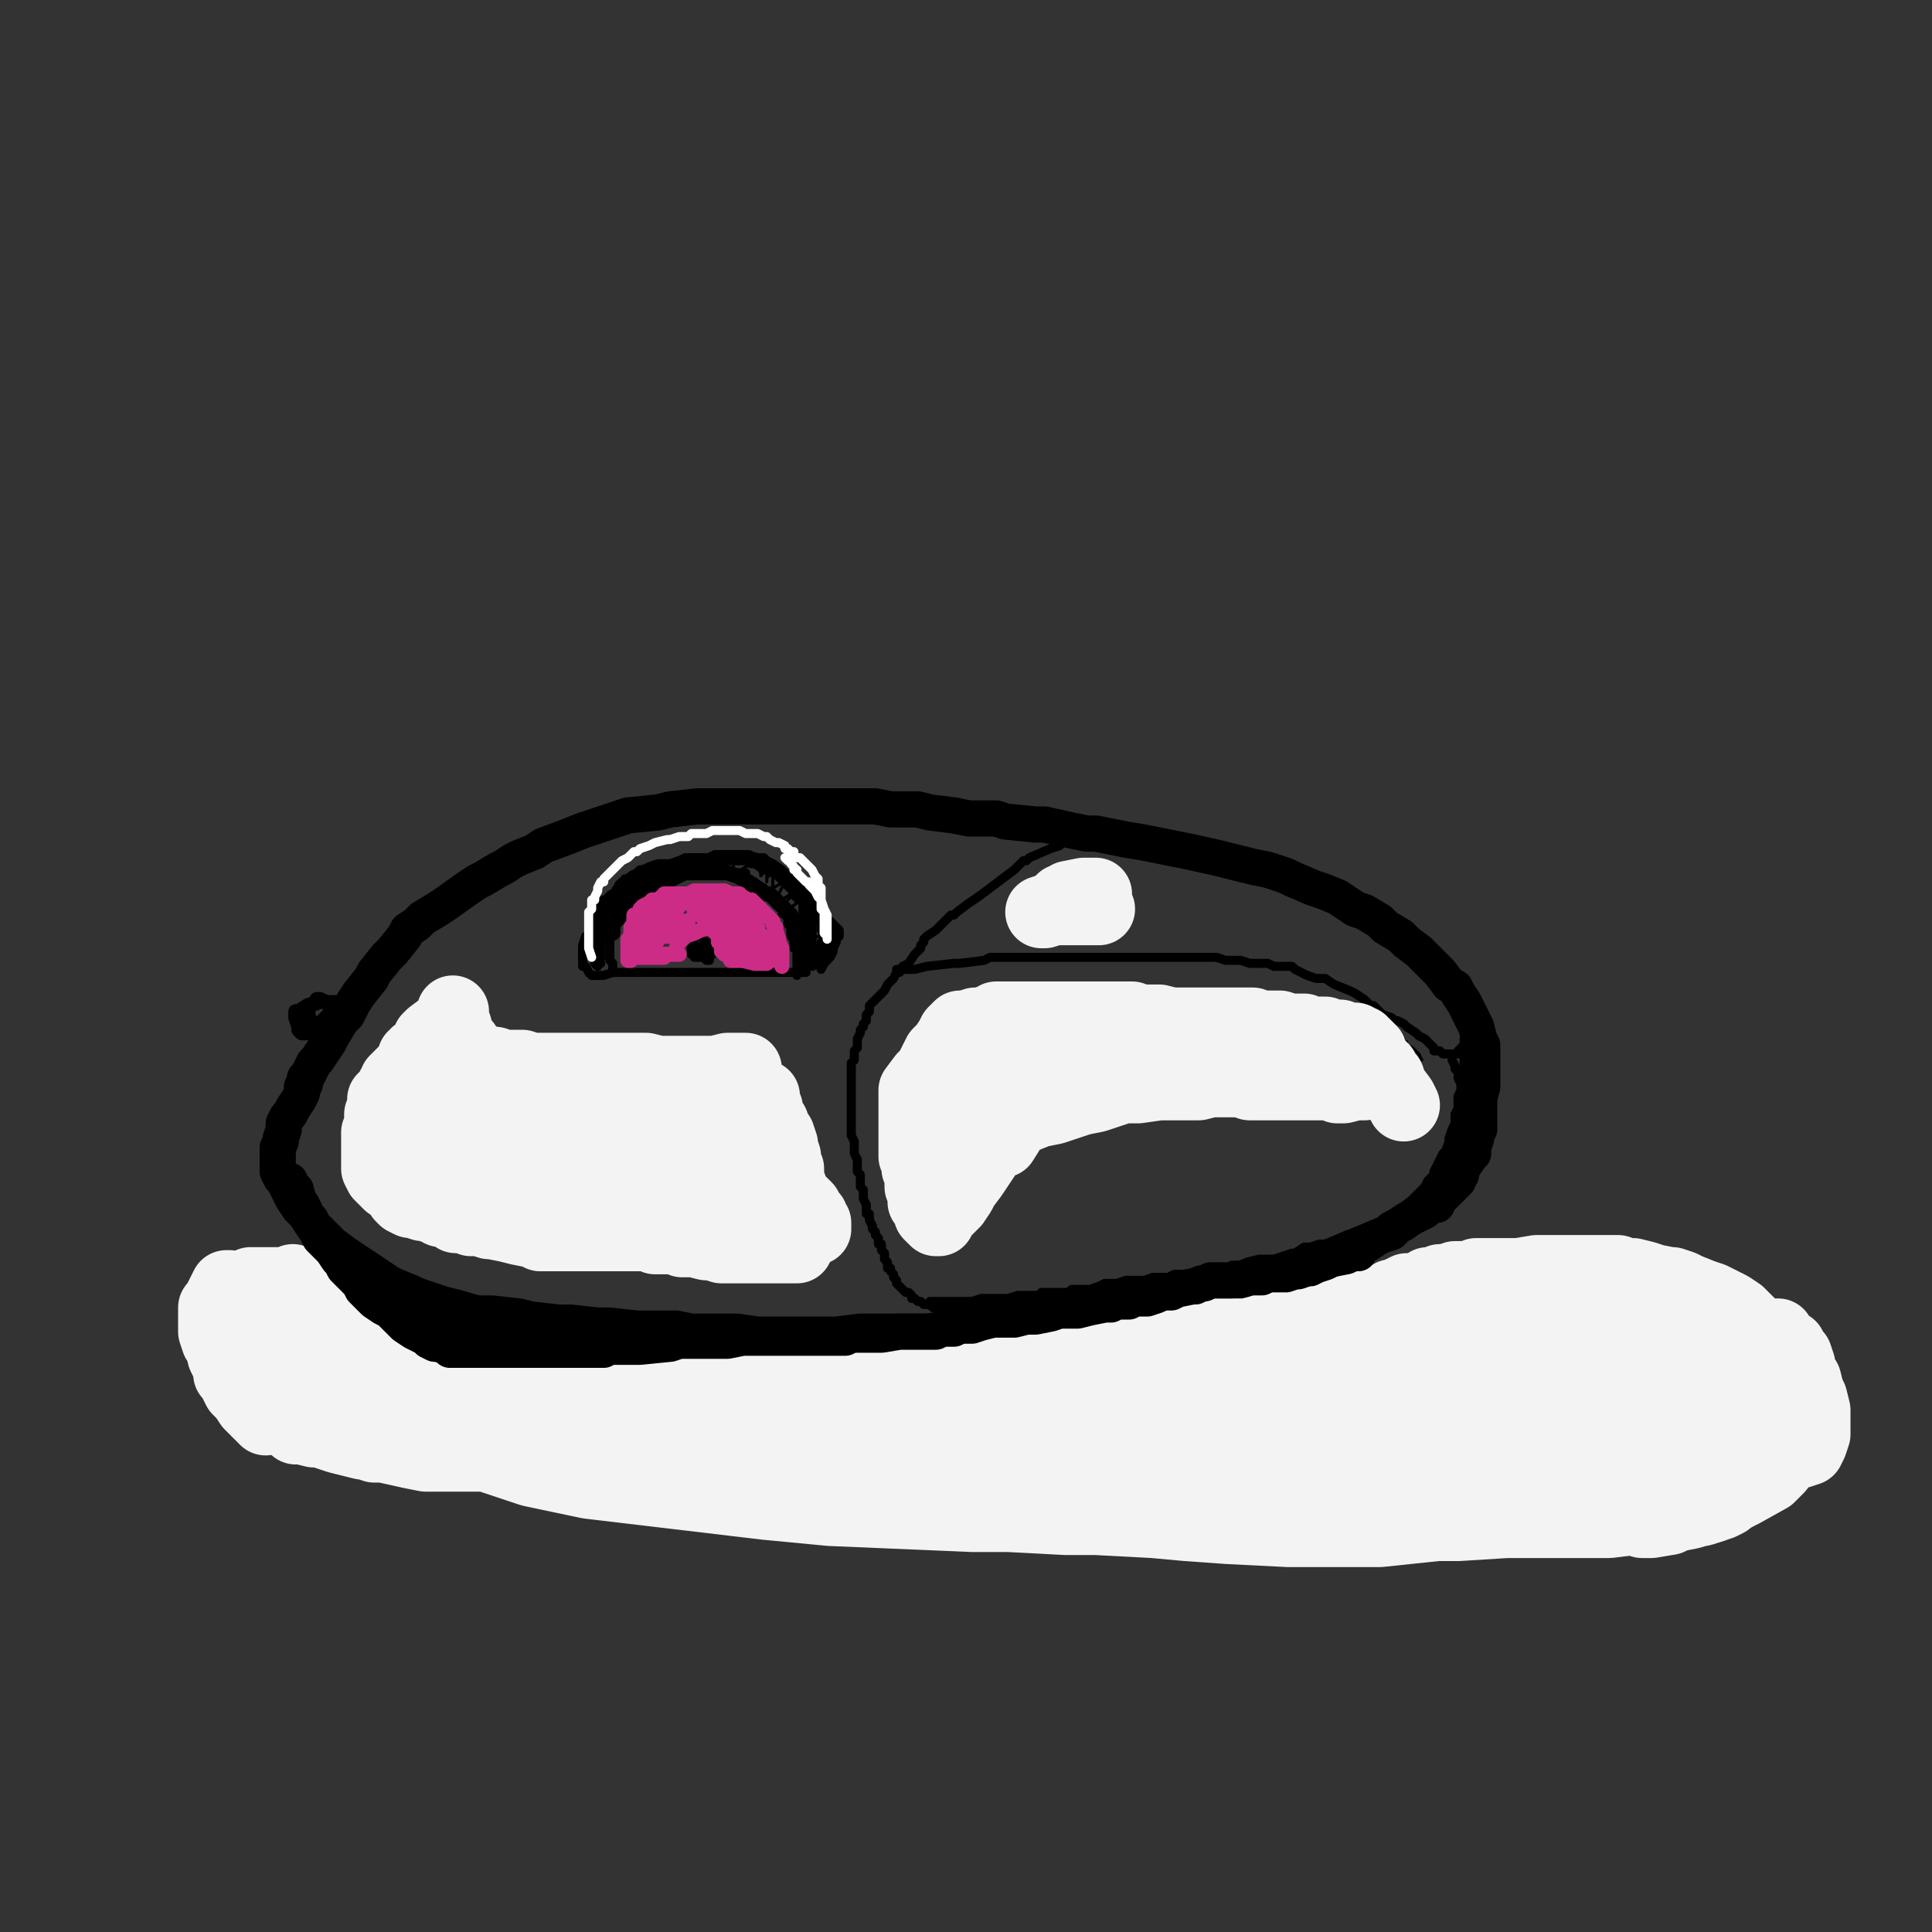 <?xml version="1.0" standalone="yes"?><svg width="640px" height="640px" xmlns="http://www.w3.org/2000/svg" version="1.1"><rect width="100%" height="100%" fill="#333333" stroke="none"/><polyline points="424,423.125 458,409.125 461,408.125 462,407.125 463,406.125 465,405.125 469,402.125 472,400.125 476,396.125 478,395.125 481,391.125 481,391.125 482,390.125 482,389.125 484,383.125 487,371.125 489,367.125 491,360.125 491,358.125 491,356.125 491,354.125 491,351.125 491,349.125 491,346.125 490,344.125 489,340.125 488,338.125 486,334.125 485,332.125 483,329.125 482,327.125 480,326.125 477,322.125 476,321.125 472,317.125 470,315.125 466,312.125 464,310.125 459,307.125 457,305.125 452,302.125 449,301.125 446,299.125 443,297.125 438,295.125 435,294.125 428,291.125 426,290.125 420,288.125 415,287.125 407,285.125 403,284.125 394,282.125 389,281.125 379,279.125 373,278.125 363,276.125 360,276.125 355,275.125 346,273.125 343,273.125 333,272.125 330,271.125 321,271.125 316,270.125 308,269.125 304,268.125 295,268.125 290,267.125 282,267.125 279,267.125 272,267.125 269,267.125 262,267.125 257,267.125 249,267.125 244,267.125 236,267.125 231,267.125 222,268.125 218,269.125 208,270.125 202,272.125 193,275.125 188,277.125 180,280.125 177,282.125 172,284.125 170,285.125 167,287.125 165,288.125 160,291.125 158,292.125 155,294.125 148,299.125 145,301.125 140,304.125 138,306.125 135,308.125 134,310.125 130,315.125 128,317.125 124,322.125 123,324.125 119,329.125 117,332.125 115,336.125 113,338.125 110,343.125 109,345.125 105,351.125 104,352.125 102,356.125 101,357.125 101,359.125 100,360.125 100,362.125 99,364.125 97,367.125 96,369.125 95,370.125 94,372.125 94,374.125 93,377.125 93,378.125 92,380.125 92,382.125 92,384.125 92,385.125 92,387.125 92,388.125 93,390.125 94,391.125 96,395.125 97,397.125 99,400.125 101,402.125 103,405.125 105,407.125 110,412.125 114,415.125 117,417.125 123,421.125 129,425.125 131,426.125 136,428.125 138,429.125 141,430.125 147,432.125 151,433.125 158,435.125 163,435.125 172,436.125 176,437.125 185,438.125 189,438.125 198,439.125 202,439.125 211,440.125 216,440.125 224,440.125 229,441.125 240,441.125 244,441.125 251,442.125 254,442.125 261,442.125 263,442.125 272,442.125 277,442.125 285,441.125 289,441.125 297,441.125 302,441.125 307,441.125 315,440.125 319,440.125 325,440.125 327,440.125 334,440.125 337,440.125 348,439.125 353,439.125 362,438.125 366,438.125 370,438.125 372,438.125 375,438.125 377,438.125 381,437.125 383,437.125 387,436.125 388,436.125 389,436.125 390,436.125 392,436.125 393,435.125 397,435.125 398,434.125 401,434.125 403,433.125 405,433.125 406,433.125 407,432.125 408,432.125 409,432.125 410,432.125 412,432.125 415,432.125 416,431.125 417,431.125 417,431.125 417,431.125 420,430.125 423,429.125 426,428.125 427,427.125 428,427.125 " fill="none" stroke="#000000" stroke-width="12px" stroke-linecap="round" stroke-linejoin="round" /><polyline points="351,280.125 348,281.125 341,284.125 340,285.125 339,285.125 336,288.125 332,291.125 324,297.125 321,299.125 317,302.125 316,303.125 315,303.125 314,304.125 311,307.125 310,308.125 307,310.125 306,311.125 306,312.125 305,313.125 305,314.125 305,314.125 304,315.125 303,316.125 301,319.125 299,320.125 298,322.125 297,322.125 296,324.125 296,324.125 294,326.125 293,328.125 291,330.125 290,331.125 288,333.125 288,334.125 288,335.125 287,336.125 287,336.125 287,338.125 286,339.125 286,340.125 285,341.125 285,342.125 285,342.125 284,344.125 284,345.125 284,346.125 284,347.125 283,348.125 283,349.125 283,350.125 283,351.125 282,352.125 282,352.125 282,353.125 282,354.125 282,356.125 282,357.125 282,358.125 282,359.125 282,361.125 282,362.125 282,363.125 282,364.125 282,364.125 282,366.125 282,367.125 282,369.125 282,370.125 282,371.125 282,371.125 282,373.125 282,374.125 282,376.125 282,376.125 283,378.125 283,379.125 283,381.125 283,382.125 284,384.125 284,386.125 284,388.125 285,389.125 285,390.125 285,391.125 285,393.125 286,394.125 286,396.125 286,396.125 286,397.125 287,399.125 287,399.125 287,400.125 287,401.125 287,402.125 288,402.125 288,403.125 288,404.125 289,406.125 289,407.125 290,408.125 290,408.125 290,409.125 291,410.125 291,411.125 291,411.125 291,412.125 292,412.125 292,413.125 292,414.125 293,415.125 293,416.125 293,417.125 293,417.125 294,418.125 294,418.125 294,419.125 294,420.125 295,420.125 295,421.125 295,421.125 296,422.125 296,423.125 297,424.125 297,424.125 297,425.125 298,426.125 300,428.125 301,428.125 302,429.125 302,430.125 303,430.125 303,430.125 303,430.125 304,431.125 305,431.125 306,432.125 307,432.125 307,432.125 308,432.125 309,433.125 309,433.125 311,434.125 312,434.125 313,435.125 313,435.125 313,435.125 313,435.125 314,435.125 314,435.125 315,435.125 316,436.125 318,436.125 319,436.125 319,436.125 320,437.125 321,437.125 321,437.125 " fill="none" stroke="#000000" stroke-width="3px" stroke-linecap="round" stroke-linejoin="round" /><polyline points="297,321.125 297,321.125 297,321.125 298,321.125 303,321.125 307,320.125 316,319.125 318,319.125 326,318.125 328,317.125 333,317.125 335,317.125 339,317.125 341,317.125 345,317.125 347,317.125 350,317.125 351,317.125 355,317.125 357,317.125 361,317.125 362,317.125 365,317.125 367,317.125 372,317.125 374,317.125 378,317.125 380,317.125 383,317.125 385,317.125 388,317.125 390,317.125 392,317.125 394,317.125 395,317.125 398,317.125 400,317.125 402,317.125 403,317.125 406,318.125 407,318.125 410,318.125 411,318.125 414,319.125 414,319.125 416,319.125 417,319.125 419,319.125 420,319.125 422,320.125 422,320.125 423,320.125 424,320.125 425,320.125 426,320.125 428,320.125 429,321.125 429,321.125 431,322.125 433,323.125 436,324.125 438,324.125 439,324.125 439,324.125 442,326.125 447,328.125 449,329.125 452,331.125 452,331.125 454,333.125 455,333.125 457,335.125 457,335.125 458,336.125 458,336.125 461,337.125 462,338.125 463,338.125 465,339.125 466,340.125 466,340.125 469,342.125 470,343.125 472,344.125 472,344.125 473,345.125 473,345.125 474,346.125 474,346.125 475,347.125 475,348.125 477,348.125 477,348.125 478,349.125 478,349.125 480,349.125 481,349.125 482,349.125 483,349.125 483,348.125 483,348.125 483,348.125 484,347.125 486,345.125 486,344.125 486,344.125 486,344.125 486,344.125 486,344.125 485,344.125 " fill="none" stroke="#000000" stroke-width="3px" stroke-linecap="round" stroke-linejoin="round" /><polyline points="481,351.125 482,353.125 482,354.125 483,355.125 483,355.125 483,356.125 483,357.125 484,359.125 484,360.125 484,362.125 484,363.125 485,365.125 485,366.125 485,370.125 485,371.125 485,373.125 485,374.125 485,374.125 485,375.125 485,375.125 485,375.125 485,377.125 485,378.125 485,379.125 484,379.125 484,379.125 484,378.125 486,373.125 " fill="none" stroke="#000000" stroke-width="3px" stroke-linecap="round" stroke-linejoin="round" /><polyline points="489,363.125 489,362.125 489,359.125 489,356.125 489,355.125 489,355.125 488,353.125 488,353.125 488,353.125 488,352.125 486,348.125 486,348.125 485,347.125 485,346.125 485,346.125 485,345.125 485,345.125 485,346.125 485,350.125 485,355.125 485,358.125 484,363.125 484,364.125 484,364.125 484,364.125 484,363.125 484,361.125 484,359.125 484,356.125 485,353.125 485,352.125 485,352.125 485,352.125 485,352.125 485,352.125 485,353.125 484,356.125 484,357.125 484,361.125 483,363.125 483,367.125 482,369.125 482,371.125 482,372.125 481,374.125 481,374.125 480,377.125 480,378.125 479,381.125 478,382.125 477,384.125 476,386.125 475,388.125 475,388.125 475,389.125 473,391.125 472,393.125 469,396.125 468,397.125 466,399.125 465,400.125 463,402.125 461,402.125 459,404.125 457,405.125 455,406.125 455,406.125 454,406.125 454,406.125 452,407.125 451,408.125 448,409.125 446,409.125 444,410.125 442,411.125 439,412.125 437,412.125 434,413.125 432,413.125 429,415.125 428,415.125 425,416.125 422,417.125 421,417.125 418,417.125 417,417.125 413,418.125 411,419.125 408,419.125 407,420.125 403,420.125 401,420.125 396,421.125 394,422.125 390,422.125 389,422.125 387,423.125 386,423.125 384,423.125 382,423.125 379,424.125 377,424.125 374,424.125 373,424.125 370,425.125 369,425.125 367,425.125 366,425.125 364,426.125 361,427.125 359,427.125 355,427.125 354,428.125 350,428.125 348,428.125 345,428.125 344,429.125 342,429.125 341,429.125 338,429.125 337,429.125 334,430.125 332,430.125 329,430.125 329,430.125 326,430.125 325,430.125 322,431.125 321,431.125 318,431.125 316,431.125 314,431.125 314,431.125 312,431.125 311,431.125 310,431.125 309,431.125 308,431.125 308,431.125 308,431.125 312,432.125 315,433.125 324,433.125 329,433.125 337,433.125 339,432.125 342,432.125 345,431.125 350,431.125 352,431.125 361,430.125 366,430.125 374,429.125 378,429.125 382,429.125 383,429.125 386,429.125 389,429.125 391,429.125 395,429.125 398,429.125 403,428.125 405,428.125 407,428.125 408,428.125 410,428.125 412,428.125 415,427.125 416,427.125 418,427.125 419,427.125 418,427.125 410,426.125 405,426.125 396,426.125 394,427.125 392,427.125 390,427.125 385,428.125 380,429.125 372,430.125 370,430.125 372,430.125 374,430.125 381,429.125 386,428.125 395,426.125 399,425.125 404,424.125 405,423.125 407,423.125 408,422.125 411,422.125 413,421.125 416,421.125 418,420.125 419,420.125 421,420.125 421,420.125 421,420.125 419,420.125 413,420.125 408,421.125 399,422.125 395,423.125 388,424.125 383,425.125 373,428.125 369,429.125 358,432.125 354,433.125 352,433.125 352,433.125 355,433.125 358,433.125 372,431.125 379,429.125 383,428.125 390,426.125 393,426.125 395,426.125 397,425.125 402,425.125 405,425.125 410,425.125 413,425.125 416,425.125 417,425.125 417,425.125 415,425.125 411,426.125 398,428.125 392,428.125 380,431.125 375,432.125 371,432.125 364,433.125 355,434.125 349,435.125 343,436.125 335,438.125 333,438.125 331,438.125 331,438.125 328,438.125 326,438.125 324,438.125 324,438.125 324,437.125 326,437.125 336,436.125 341,435.125 355,434.125 360,434.125 367,432.125 371,432.125 378,430.125 381,430.125 386,428.125 386,428.125 384,428.125 378,429.125 361,431.125 350,432.125 332,435.125 327,435.125 323,435.125 323,435.125 322,435.125 326,435.125 332,435.125 352,435.125 360,434.125 368,434.125 370,434.125 372,434.125 374,434.125 382,432.125 387,430.125 388,430.125 388,430.125 388,430.125 379,430.125 371,430.125 364,430.125 347,430.125 343,430.125 340,430.125 340,430.125 338,431.125 337,431.125 337,431.125 338,431.125 340,431.125 348,431.125 354,431.125 367,429.125 371,429.125 379,428.125 381,428.125 388,428.125 391,427.125 399,426.125 403,425.125 410,424.125 412,424.125 413,424.125 413,424.125 418,423.125 422,422.125 428,421.125 430,421.125 432,421.125 432,421.125 429,421.125 423,423.125 " fill="none" stroke="#000000" stroke-width="3px" stroke-linecap="round" stroke-linejoin="round" /><polyline points="267,322.125 263,322.125 254,322.125 250,322.125 245,322.125 242,322.125 240,322.125 233,322.125 230,322.125 222,322.125 221,322.125 218,322.125 216,322.125 213,322.125 209,322.125 205,322.125 203,322.125 200,323.125 199,323.125 197,323.125 197,323.125 196,323.125 196,323.125 196,323.125 195,322.125 195,322.125 194,320.125 193,320.125 193,319.125 193,319.125 193,318.125 193,317.125 193,317.125 193,317.125 193,316.125 193,316.125 193,316.125 193,314.125 193,313.125 193,313.125 193,313.125 193,313.125 194,310.125 195,310.125 195,309.125 195,309.125 196,309.125 197,309.125 197,309.125 197,309.125 " fill="none" stroke="#000000" stroke-width="3px" stroke-linecap="round" stroke-linejoin="round" /><polyline points="198,313.125 198,313.125 198,312.125 198,311.125 199,309.125 199,308.125 199,306.125 199,306.125 201,303.125 201,303.125 203,300.125 204,299.125 205,298.125 206,297.125 207,296.125 207,296.125 208,295.125 209,294.125 210,294.125 211,294.125 212,293.125 212,293.125 215,293.125 217,292.125 218,292.125 221,291.125 222,291.125 225,290.125 226,290.125 227,290.125 228,289.125 230,289.125 231,289.125 231,289.125 233,289.125 240,289.125 242,289.125 246,289.125 247,289.125 247,290.125 248,291.125 249,292.125 250,292.125 250,292.125 251,293.125 251,293.125 253,294.125 254,296.125 257,297.125 258,298.125 259,299.125 259,299.125 259,300.125 260,301.125 261,302.125 261,303.125 262,304.125 262,305.125 262,305.125 264,308.125 264,309.125 265,310.125 265,311.125 265,311.125 265,311.125 266,312.125 266,313.125 266,313.125 266,313.125 266,313.125 266,314.125 266,315.125 266,316.125 266,316.125 266,316.125 " fill="none" stroke="#000000" stroke-width="3px" stroke-linecap="round" stroke-linejoin="round" /><polyline points="269,318.125 269,318.125 270,317.125 271,317.125 271,316.125 271,316.125 271,316.125 271,316.125 271,316.125 271,315.125 271,315.125 271,314.125 271,314.125 271,314.125 271,314.125 " fill="none" stroke="#000000" stroke-width="3px" stroke-linecap="round" stroke-linejoin="round" /><polyline points="272,316.125 272,316.125 272,316.125 272,315.125 272,315.125 272,314.125 272,313.125 272,313.125 272,312.125 272,312.125 273,311.125 273,310.125 273,310.125 273,309.125 272,308.125 272,307.125 272,307.125 272,306.125 272,305.125 271,305.125 271,304.125 271,304.125 271,304.125 270,301.125 269,298.125 268,298.125 268,297.125 268,297.125 265,294.125 264,293.125 263,292.125 262,291.125 262,291.125 261,290.125 260,289.125 259,288.125 259,288.125 256,286.125 254,285.125 253,284.125 252,284.125 252,284.125 251,284.125 247,283.125 246,283.125 245,283.125 244,283.125 244,283.125 243,283.125 238,283.125 237,283.125 236,284.125 234,284.125 232,284.125 229,284.125 229,284.125 228,284.125 228,284.125 227,284.125 225,285.125 222,286.125 221,286.125 220,286.125 220,286.125 218,286.125 215,287.125 213,288.125 212,288.125 212,288.125 211,289.125 209,290.125 208,291.125 207,291.125 207,292.125 207,292.125 206,292.125 205,293.125 205,294.125 204,295.125 204,296.125 203,297.125 203,298.125 203,298.125 202,299.125 202,299.125 201,301.125 200,302.125 200,303.125 200,303.125 200,303.125 200,304.125 " fill="none" stroke="#000000" stroke-width="3px" stroke-linecap="round" stroke-linejoin="round" /><polyline points="269,320.125 269,320.125 269,320.125 269,320.125 269,320.125 269,320.125 271,319.125 272,318.125 274,317.125 274,316.125 275,316.125 275,315.125 275,314.125 276,312.125 277,311.125 278,310.125 278,310.125 278,309.125 278,309.125 278,309.125 277,307.125 276,306.125 276,306.125 276,306.125 276,307.125 276,308.125 275,311.125 275,312.125 274,315.125 274,315.125 274,316.125 274,317.125 274,317.125 274,317.125 273,317.125 273,318.125 273,318.125 273,319.125 272,321.125 272,321.125 272,321.125 272,321.125 273,319.125 274,318.125 275,317.125 276,315.125 276,314.125 277,312.125 277,311.125 278,310.125 278,309.125 278,309.125 278,308.125 278,308.125 277,307.125 277,307.125 277,307.125 276,306.125 276,306.125 275,305.125 275,305.125 275,305.125 275,305.125 274,305.125 " fill="none" stroke="#000000" stroke-width="3px" stroke-linecap="round" stroke-linejoin="round" /><polyline points="199,313.125 198,315.125 198,315.125 197,317.125 197,317.125 197,318.125 197,318.125 197,319.125 197,319.125 197,319.125 198,320.125 198,320.125 198,320.125 198,320.125 198,320.125 198,320.125 198,318.125 198,317.125 197,314.125 197,313.125 197,311.125 196,309.125 196,308.125 197,307.125 197,307.125 197,310.125 197,313.125 199,319.125 199,319.125 199,319.125 199,319.125 199,319.125 " fill="none" stroke="#000000" stroke-width="3px" stroke-linecap="round" stroke-linejoin="round" /><polyline points="235,313.125 235,313.125 235,312.125 234,312.125 232,310.125 232,310.125 231,310.125 231,310.125 230,311.125 230,312.125 230,314.125 229,315.125 230,316.125 230,316.125 230,316.125 230,317.125 231,317.125 232,317.125 233,317.125 234,317.125 235,316.125 236,316.125 236,316.125 236,316.125 236,315.125 236,314.125 236,314.125 236,313.125 235,313.125 234,313.125 234,313.125 233,313.125 233,313.125 232,314.125 232,314.125 232,315.125 232,316.125 233,317.125 233,317.125 234,318.125 234,318.125 235,318.125 235,318.125 235,317.125 235,316.125 235,316.125 234,314.125 233,314.125 231,314.125 230,314.125 229,314.125 229,314.125 229,315.125 229,316.125 229,316.125 229,316.125 229,316.125 " fill="none" stroke="#000000" stroke-width="3px" stroke-linecap="round" stroke-linejoin="round" /><polyline points="203,321.125 203,320.125 203,320.125 203,319.125 202,318.125 202,317.125 202,316.125 202,316.125 202,315.125 202,314.125 202,313.125 202,313.125 202,311.125 202,310.125 203,309.125 203,306.125 204,305.125 205,303.125 206,302.125 206,301.125 207,301.125 207,300.125 209,299.125 210,299.125 211,298.125 212,297.125 213,297.125 215,296.125 215,296.125 218,294.125 219,294.125 222,292.125 223,292.125 225,291.125 225,291.125 227,290.125 227,290.125 230,290.125 230,290.125 232,290.125 232,290.125 232,290.125 233,290.125 233,290.125 234,290.125 236,290.125 237,290.125 240,290.125 240,290.125 241,290.125 241,290.125 242,290.125 242,290.125 243,290.125 244,290.125 245,291.125 246,291.125 247,291.125 247,291.125 248,292.125 249,292.125 249,293.125 251,294.125 253,295.125 254,296.125 255,297.125 256,298.125 257,299.125 258,300.125 258,300.125 259,301.125 259,301.125 260,303.125 260,303.125 261,304.125 261,305.125 261,306.125 262,307.125 262,307.125 262,308.125 262,308.125 262,310.125 263,310.125 263,312.125 263,313.125 263,314.125 264,314.125 264,315.125 264,315.125 264,316.125 264,317.125 264,318.125 264,318.125 264,319.125 264,319.125 264,319.125 264,319.125 264,320.125 264,321.125 264,321.125 264,323.125 264,323.125 264,323.125 264,323.125 264,323.125 264,321.125 265,321.125 265,319.125 265,318.125 266,317.125 266,317.125 266,317.125 266,317.125 266,316.125 " fill="none" stroke="#000000" stroke-width="3px" stroke-linecap="round" stroke-linejoin="round" /><polyline points="206,294.125 203,297.125 202,299.125 202,300.125 202,301.125 201,303.125 201,303.125 201,303.125 202,303.125 202,302.125 " fill="none" stroke="#000000" stroke-width="1px" stroke-linecap="round" stroke-linejoin="round" /><polyline points="210,292.125 210,294.125 208,297.125 208,298.125 208,300.125 208,300.125 208,299.125 211,298.125 212,296.125 215,294.125 216,294.125 217,293.125 217,293.125 217,293.125 217,293.125 217,294.125 217,295.125 217,296.125 216,296.125 216,297.125 216,297.125 216,297.125 217,295.125 218,294.125 219,293.125 220,292.125 221,290.125 224,287.125 225,286.125 227,285.125 227,285.125 227,286.125 227,287.125 226,288.125 224,290.125 223,291.125 222,292.125 222,292.125 222,292.125 224,292.125 226,291.125 230,289.125 235,287.125 235,286.125 236,286.125 236,288.125 235,288.125 235,289.125 235,290.125 235,290.125 237,288.125 237,287.125 240,286.125 241,285.125 242,284.125 243,284.125 243,285.125 243,287.125 242,288.125 242,290.125 242,290.125 242,290.125 244,289.125 247,287.125 249,286.125 252,284.125 253,284.125 253,284.125 253,284.125 253,285.125 253,286.125 252,288.125 252,289.125 252,290.125 253,289.125 253,288.125 254,288.125 254,289.125 254,290.125 254,291.125 254,292.125 254,292.125 254,291.125 255,289.125 256,288.125 256,288.125 256,289.125 256,290.125 256,291.125 256,293.125 256,294.125 256,295.125 256,294.125 258,293.125 260,291.125 260,290.125 260,290.125 260,291.125 260,292.125 259,294.125 258,296.125 257,298.125 257,299.125 257,300.125 258,299.125 259,298.125 262,296.125 262,296.125 263,295.125 263,296.125 262,297.125 260,299.125 259,301.125 258,303.125 258,304.125 258,304.125 258,303.125 260,302.125 264,299.125 266,297.125 268,296.125 268,296.125 268,296.125 268,297.125 268,298.125 267,299.125 266,302.125 266,303.125 266,304.125 267,302.125 268,302.125 269,301.125 269,302.125 269,304.125 268,304.125 267,306.125 267,306.125 266,307.125 266,307.125 266,307.125 266,307.125 267,306.125 270,305.125 270,304.125 271,304.125 270,305.125 269,307.125 267,310.125 266,312.125 265,313.125 265,314.125 265,314.125 266,313.125 267,312.125 271,310.125 273,309.125 276,308.125 276,308.125 275,309.125 274,310.125 273,312.125 272,313.125 270,315.125 270,315.125 269,316.125 269,316.125 " fill="none" stroke="#000000" stroke-width="1px" stroke-linecap="round" stroke-linejoin="round" /><polyline points="471,351.125 471,351.125 470,349.125 469,348.125 468,347.125 466,346.125 466,345.125 465,345.125 465,344.125 464,344.125 464,344.125 463,343.125 462,342.125 461,342.125 460,341.125 460,341.125 459,340.125 458,340.125 457,339.125 455,338.125 455,337.125 454,337.125 454,337.125 452,336.125 452,336.125 450,335.125 450,335.125 449,334.125 449,334.125 447,334.125 446,334.125 444,333.125 443,333.125 443,333.125 442,332.125 442,332.125 441,332.125 440,332.125 439,332.125 438,332.125 437,332.125 436,332.125 435,331.125 434,331.125 432,331.125 432,331.125 430,331.125 428,331.125 425,330.125 424,330.125 422,330.125 422,330.125 422,330.125 420,330.125 417,330.125 415,330.125 413,330.125 412,330.125 410,330.125 409,330.125 408,330.125 406,330.125 405,330.125 402,330.125 401,330.125 398,330.125 398,330.125 396,330.125 394,330.125 391,330.125 389,330.125 386,330.125 385,330.125 384,330.125 383,329.125 379,329.125 377,329.125 373,330.125 372,330.125 370,330.125 370,330.125 367,330.125 366,330.125 362,330.125 361,330.125 359,330.125 359,330.125 357,330.125 355,330.125 354,330.125 352,330.125 351,330.125 349,330.125 348,330.125 346,330.125 345,330.125 344,330.125 343,330.125 341,330.125 341,330.125 339,330.125 338,330.125 336,331.125 335,331.125 332,331.125 330,332.125 329,332.125 328,332.125 323,333.125 321,333.125 320,334.125 320,334.125 319,334.125 319,335.125 318,335.125 316,337.125 315,338.125 314,339.125 314,339.125 313,340.125 313,341.125 311,343.125 310,344.125 310,344.125 309,345.125 309,345.125 309,345.125 307,347.125 307,348.125 305,350.125 304,350.125 304,351.125 304,351.125 304,353.125 304,354.125 303,356.125 303,357.125 303,359.125 303,360.125 303,361.125 303,363.125 303,364.125 303,366.125 303,366.125 303,368.125 304,368.125 305,369.125 306,370.125 308,370.125 308,370.125 309,370.125 309,370.125 310,369.125 312,368.125 313,367.125 314,366.125 314,366.125 " fill="none" stroke="#000000" stroke-width="1px" stroke-linecap="round" stroke-linejoin="round" /><polyline points="352,291.125 350,292.125 347,295.125 346,296.125 346,297.125 345,297.125 345,297.125 344,298.125 " fill="none" stroke="#000000" stroke-width="1px" stroke-linecap="round" stroke-linejoin="round" /><polyline points="117,335.125 111,332.125 108,332.125 106,331.125 105,331.125 105,332.125 102,333.125 99,335.125 98,335.125 98,336.125 98,336.125 98,337.125 99,340.125 99,341.125 100,342.125 100,342.125 101,342.125 103,341.125 104,341.125 105,340.125 106,339.125 108,337.125 109,336.125 111,335.125 113,335.125 114,335.125 115,336.125 115,337.125 115,337.125 115,337.125 115,337.125 111,339.125 107,340.125 106,340.125 105,340.125 105,340.125 " fill="none" stroke="#000000" stroke-width="5px" stroke-linecap="round" stroke-linejoin="round" /><polyline points="102,336.125 102,336.125 102,336.125 103,339.125 104,342.125 104,343.125 104,342.125 104,342.125 104,342.125 104,341.125 104,341.125 103,340.125 103,340.125 102,337.125 102,336.125 102,335.125 102,334.125 102,334.125 " fill="none" stroke="#000000" stroke-width="5px" stroke-linecap="round" stroke-linejoin="round" /><polyline points="352,631.125 " fill="none" stroke="#000000" stroke-width="3px" stroke-linecap="round" stroke-linejoin="round" /><polyline points="439,446.125 429,448.125 402,455.125 395,456.125 393,457.125 397,457.125 401,457.125 409,457.125 414,456.125 421,455.125 424,453.125 426,453.125 428,451.125 430,450.125 433,449.125 434,449.125 435,448.125 435,448.125 434,448.125 430,447.125 421,447.125 416,447.125 412,447.125 412,447.125 412,447.125 410,447.125 410,447.125 410,447.125 410,447.125 410,447.125 418,443.125 424,441.125 427,441.125 429,440.125 429,440.125 431,440.125 437,438.125 439,438.125 442,437.125 442,437.125 444,437.125 448,436.125 450,435.125 454,434.125 454,434.125 453,434.125 442,435.125 439,436.125 433,437.125 431,438.125 430,438.125 430,438.125 427,438.125 425,439.125 420,440.125 417,441.125 413,442.125 411,442.125 408,442.125 406,442.125 399,442.125 395,442.125 389,443.125 386,443.125 383,443.125 382,443.125 378,444.125 376,444.125 367,446.125 364,446.125 360,446.125 358,446.125 356,446.125 351,446.125 347,446.125 341,447.125 339,447.125 334,447.125 332,447.125 326,448.125 324,448.125 320,448.125 318,448.125 314,449.125 311,449.125 306,450.125 301,450.125 293,451.125 289,451.125 281,452.125 279,452.125 273,452.125 269,452.125 263,452.125 260,452.125 254,453.125 251,453.125 245,453.125 244,453.125 241,453.125 239,453.125 238,453.125 233,453.125 230,454.125 225,454.125 222,454.125 219,454.125 216,454.125 210,454.125 206,454.125 200,455.125 198,455.125 195,455.125 193,455.125 189,454.125 185,454.125 180,454.125 177,454.125 172,454.125 170,454.125 166,454.125 163,454.125 158,454.125 155,454.125 150,454.125 149,453.125 146,453.125 144,453.125 139,453.125 136,453.125 130,452.125 127,452.125 122,452.125 120,452.125 119,452.125 118,452.125 118,452.125 120,455.125 126,461.125 133,465.125 149,468.125 159,468.125 172,468.125 181,468.125 200,468.125 208,468.125 233,467.125 244,467.125 263,466.125 273,465.125 292,463.125 303,462.125 324,462.125 337,462.125 355,462.125 360,462.125 371,463.125 375,463.125 383,464.125 388,464.125 395,465.125 407,466.125 413,466.125 423,467.125 428,467.125 441,467.125 449,468.125 461,468.125 466,469.125 480,471.125 486,472.125 498,475.125 504,477.125 516,481.125 522,482.125 533,485.125 538,486.125 546,489.125 549,491.125 552,493.125 553,493.125 553,493.125 552,493.125 542,489.125 514,484.125 502,484.125 475,483.125 463,483.125 455,483.125 427,483.125 415,483.125 384,481.125 370,481.125 352,480.125 346,480.125 338,479.125 336,478.125 334,478.125 334,477.125 334,477.125 326,477.125 319,476.125 301,477.125 288,478.125 259,482.125 248,483.125 227,483.125 222,483.125 212,481.125 210,481.125 206,480.125 203,480.125 199,480.125 191,480.125 187,480.125 183,480.125 180,480.125 175,479.125 169,479.125 157,479.125 154,479.125 152,479.125 152,479.125 151,479.125 152,479.125 176,487.125 195,491.125 254,498.125 275,500.125 322,502.125 334,502.125 353,503.125 363,503.125 382,504.125 393,505.125 407,506.125 427,507.125 437,507.125 450,507.125 457,507.125 476,505.125 483,505.125 499,504.125 505,504.125 514,504.125 517,504.125 523,504.125 526,504.125 530,504.125 533,504.125 541,503.125 547,503.125 559,501.125 564,500.125 570,498.125 572,497.125 575,494.125 576,492.125 582,487.125 585,484.125 585,482.125 585,482.125 584,480.125 583,479.125 580,477.125 565,471.125 547,467.125 506,463.125 486,462.125 462,462.125 454,462.125 430,462.125 414,463.125 380,466.125 366,467.125 359,467.125 359,467.125 364,467.125 368,467.125 391,467.125 409,467.125 441,465.125 453,464.125 465,463.125 468,463.125 476,463.125 483,463.125 507,460.125 516,459.125 531,457.125 534,457.125 534,457.125 534,457.125 534,457.125 529,454.125 521,453.125 498,449.125 485,447.125 471,446.125 468,446.125 464,446.125 462,446.125 455,446.125 447,446.125 436,447.125 432,447.125 432,447.125 432,447.125 443,446.125 456,446.125 467,445.125 484,442.125 489,441.125 491,441.125 491,441.125 490,440.125 484,437.125 479,435.125 471,433.125 466,433.125 459,434.125 449,438.125 445,439.125 437,442.125 435,443.125 435,443.125 435,443.125 441,443.125 446,442.125 459,441.125 464,441.125 471,441.125 473,441.125 485,441.125 493,442.125 510,444.125 519,446.125 530,448.125 534,450.125 544,452.125 550,453.125 563,456.125 567,458.125 573,460.125 574,461.125 574,461.125 574,461.125 574,462.125 547,468.125 527,470.125 466,475.125 443,475.125 433,475.125 412,474.125 402,474.125 367,475.125 356,476.125 354,477.125 357,477.125 362,477.125 385,478.125 398,478.125 449,476.125 465,476.125 497,476.125 506,477.125 514,478.125 517,478.125 522,479.125 526,479.125 539,482.125 545,483.125 557,484.125 559,484.125 561,485.125 563,485.125 568,486.125 572,487.125 574,488.125 576,489.125 578,490.125 578,491.125 579,491.125 579,491.125 579,491.125 573,491.125 565,492.125 528,492.125 509,492.125 485,491.125 474,491.125 441,490.125 422,489.125 364,487.125 334,485.125 295,482.125 279,481.125 251,480.125 233,481.125 198,482.125 179,482.125 167,482.125 155,482.125 145,482.125 141,482.125 136,481.125 127,479.125 124,479.125 121,478.125 120,478.125 116,477.125 112,476.125 106,474.125 104,474.125 100,473.125 98,473.125 97,472.125 101,473.125 123,476.125 130,477.125 143,477.125 148,477.125 154,478.125 155,478.125 157,477.125 161,477.125 163,476.125 164,476.125 " fill="none" stroke="#f3f3f3" stroke-width="24px" stroke-linecap="round" stroke-linejoin="round" /><polyline points="465,366.125 464,364.125 461,360.125 460,357.125 459,356.125 458,355.125 458,354.125 456,352.125 455,351.125 454,348.125 453,347.125 452,346.125 452,346.125 452,346.125 451,346.125 451,345.125 450,345.125 449,344.125 448,344.125 447,344.125 446,344.125 444,343.125 443,343.125 440,343.125 439,342.125 438,342.125 438,342.125 435,342.125 434,342.125 432,341.125 431,341.125 430,341.125 430,341.125 428,341.125 427,341.125 424,340.125 423,340.125 421,340.125 420,340.125 419,340.125 416,340.125 415,339.125 412,339.125 410,339.125 408,339.125 407,339.125 406,339.125 405,339.125 402,339.125 400,339.125 397,339.125 395,339.125 390,339.125 388,339.125 384,338.125 382,338.125 377,338.125 375,337.125 370,337.125 369,337.125 366,337.125 365,337.125 363,337.125 360,337.125 358,337.125 355,337.125 354,337.125 351,337.125 349,337.125 346,337.125 344,337.125 341,337.125 340,337.125 339,337.125 338,337.125 334,337.125 333,337.125 331,337.125 330,337.125 329,338.125 328,338.125 325,339.125 323,339.125 320,340.125 319,340.125 318,340.125 318,340.125 317,341.125 316,342.125 315,344.125 313,347.125 311,349.125 308,355.125 306,357.125 303,361.125 303,362.125 303,364.125 303,364.125 303,367.125 303,368.125 303,371.125 303,373.125 303,376.125 303,377.125 303,380.125 303,381.125 303,383.125 304,384.125 304,386.125 304,387.125 305,389.125 305,390.125 305,392.125 305,393.125 306,394.125 306,395.125 306,397.125 306,397.125 306,398.125 307,399.125 307,399.125 308,402.125 309,403.125 310,404.125 310,404.125 310,404.125 311,404.125 311,403.125 312,402.125 314,400.125 316,398.125 318,395.125 319,393.125 322,389.125 324,386.125 328,380.125 330,377.125 334,374.125 336,372.125 338,370.125 339,370.125 344,368.125 349,367.125 358,364.125 363,363.125 372,360.125 374,360.125 376,360.125 377,360.125 384,359.125 388,359.125 394,359.125 397,359.125 401,358.125 402,358.125 403,358.125 405,358.125 407,358.125 411,358.125 414,359.125 419,359.125 421,359.125 422,359.125 422,359.125 424,359.125 425,359.125 432,359.125 434,359.125 438,359.125 440,359.125 441,359.125 441,359.125 443,360.125 445,360.125 449,359.125 451,359.125 452,359.125 452,359.125 451,359.125 450,358.125 447,358.125 444,357.125 438,354.125 436,353.125 429,351.125 426,351.125 413,350.125 407,350.125 399,350.125 396,350.125 390,350.125 386,350.125 374,353.125 368,354.125 364,356.125 363,356.125 362,356.125 362,357.125 360,357.125 359,357.125 355,359.125 352,360.125 350,361.125 349,361.125 348,361.125 347,361.125 346,361.125 344,361.125 343,362.125 340,366.125 337,370.125 332,378.125 331,378.125 330,379.125 329,378.125 328,378.125 328,376.125 328,374.125 328,368.125 328,365.125 330,360.125 331,358.125 333,353.125 333,352.125 333,351.125 333,351.125 333,351.125 324,358.125 317,362.125 308,370.125 308,371.125 308,371.125 308,371.125 309,371.125 " fill="none" stroke="#f3f3f3" stroke-width="24px" stroke-linecap="round" stroke-linejoin="round" /><polyline points="363,296.125 363,296.125 359,296.125 354,297.125 353,298.125 352,298.125 352,298.125 352,298.125 352,298.125 349,301.125 348,301.125 345,302.125 345,302.125 346,302.125 346,302.125 346,302.125 346,302.125 349,301.125 350,301.125 352,301.125 354,301.125 355,301.125 355,301.125 355,301.125 355,301.125 359,301.125 361,301.125 362,301.125 363,301.125 364,301.125 " fill="none" stroke="#f3f3f3" stroke-width="24px" stroke-linecap="round" stroke-linejoin="round" /><polyline points="247,354.125 245,354.125 241,354.125 237,355.125 230,355.125 228,355.125 224,355.125 222,355.125 219,355.125 218,355.125 214,354.125 212,354.125 207,354.125 204,354.125 197,354.125 195,354.125 189,354.125 185,354.125 183,354.125 176,354.125 173,353.125 169,353.125 167,353.125 164,352.125 162,352.125 159,351.125 158,350.125 157,350.125 156,349.125 156,349.125 155,348.125 154,346.125 153,345.125 152,343.125 151,342.125 151,341.125 151,340.125 150,338.125 150,337.125 150,337.125 150,335.125 150,335.125 150,336.125 150,336.125 150,336.125 148,339.125 147,340.125 143,343.125 142,344.125 141,347.125 140,348.125 138,349.125 138,350.125 137,350.125 137,351.125 135,354.125 133,356.125 131,358.125 131,359.125 130,360.125 130,361.125 129,362.125 128,363.125 127,364.125 127,364.125 127,365.125 127,366.125 127,368.125 126,369.125 126,370.125 126,372.125 126,373.125 125,375.125 125,376.125 125,378.125 125,379.125 125,381.125 125,381.125 125,383.125 125,384.125 125,386.125 125,387.125 126,389.125 127,390.125 129,392.125 131,393.125 133,396.125 134,397.125 136,398.125 137,398.125 140,399.125 141,399.125 144,400.125 145,400.125 146,401.125 148,401.125 151,402.125 151,403.125 153,403.125 155,403.125 156,404.125 158,404.125 159,404.125 162,405.125 163,405.125 168,406.125 172,407.125 177,408.125 179,409.125 181,409.125 182,409.125 189,409.125 191,409.125 197,409.125 199,409.125 203,409.125 204,409.125 208,409.125 211,409.125 215,409.125 217,410.125 220,410.125 222,410.125 223,410.125 225,410.125 226,411.125 229,411.125 230,411.125 234,412.125 236,412.125 239,413.125 240,413.125 241,413.125 242,413.125 244,413.125 246,413.125 248,413.125 250,413.125 252,413.125 254,413.125 254,413.125 255,413.125 256,413.125 257,413.125 260,413.125 261,413.125 262,413.125 263,413.125 264,413.125 264,413.125 264,410.125 264,408.125 263,403.125 263,401.125 262,396.125 261,394.125 261,389.125 261,387.125 260,385.125 260,383.125 259,380.125 259,379.125 258,376.125 257,375.125 256,372.125 255,371.125 254,369.125 254,368.125 254,367.125 253,365.125 253,363.125 253,363.125 253,364.125 253,366.125 253,370.125 253,373.125 256,382.125 258,386.125 261,392.125 262,393.125 263,396.125 264,397.125 265,398.125 265,398.125 265,399.125 265,399.125 266,399.125 266,399.125 267,400.125 267,401.125 269,403.125 269,404.125 270,405.125 270,405.125 270,406.125 270,406.125 270,406.125 270,407.125 270,407.125 269,405.125 264,401.125 261,399.125 257,393.125 256,391.125 253,384.125 252,381.125 249,373.125 247,368.125 244,363.125 243,362.125 243,362.125 243,362.125 243,363.125 243,372.125 244,379.125 246,392.125 248,399.125 251,408.125 252,411.125 252,412.125 252,411.125 244,400.125 239,393.125 226,371.125 224,367.125 224,366.125 224,366.125 224,373.125 225,380.125 228,393.125 230,397.125 231,401.125 230,400.125 225,393.125 218,379.125 213,371.125 210,363.125 210,363.125 210,366.125 210,373.125 210,389.125 210,394.125 210,398.125 209,398.125 208,393.125 203,381.125 200,373.125 197,367.125 197,370.125 197,375.125 198,389.125 199,393.125 199,394.125 198,391.125 196,385.125 188,371.125 186,368.125 185,367.125 185,376.125 186,383.125 186,390.125 186,390.125 185,388.125 180,375.125 177,370.125 172,364.125 172,366.125 172,372.125 172,385.125 172,391.125 172,393.125 172,394.125 172,393.125 168,382.125 163,371.125 157,360.125 157,359.125 157,359.125 157,363.125 157,380.125 157,387.125 157,390.125 156,388.125 156,382.125 152,368.125 150,364.125 149,362.125 149,368.125 149,375.125 149,383.125 149,384.125 149,383.125 148,379.125 145,370.125 143,366.125 142,365.125 142,368.125 141,371.125 140,376.125 140,377.125 140,377.125 139,377.125 139,378.125 138,378.125 137,381.125 136,381.125 136,382.125 136,381.125 136,381.125 136,380.125 136,379.125 " fill="none" stroke="#f3f3f3" stroke-width="24px" stroke-linecap="round" stroke-linejoin="round" /><polyline points="132,452.125 126,449.125 122,448.125 117,446.125 115,446.125 113,445.125 113,444.125 111,443.125 110,443.125 107,442.125 106,441.125 105,441.125 103,440.125 103,440.125 101,440.125 99,441.125 98,442.125 95,445.125 94,447.125 94,449.125 93,449.125 93,451.125 93,452.125 92,454.125 92,455.125 92,459.125 92,461.125 93,464.125 93,465.125 93,465.125 94,466.125 95,466.125 97,468.125 98,469.125 98,469.125 98,469.125 97,468.125 97,467.125 97,466.125 97,464.125 98,461.125 99,460.125 101,459.125 101,459.125 102,459.125 103,459.125 103,459.125 103,459.125 103,459.125 102,458.125 102,457.125 101,456.125 101,454.125 101,453.125 102,451.125 102,449.125 101,447.125 101,446.125 100,443.125 99,441.125 99,438.125 98,437.125 98,436.125 98,436.125 98,436.125 98,434.125 97,433.125 97,432.125 97,432.125 97,432.125 99,433.125 101,434.125 105,436.125 108,437.125 112,439.125 114,439.125 116,440.125 117,440.125 120,441.125 122,442.125 124,443.125 126,443.125 128,443.125 129,444.125 131,444.125 132,444.125 135,445.125 136,445.125 139,445.125 140,446.125 142,446.125 143,447.125 145,447.125 146,448.125 147,448.125 148,448.125 150,449.125 151,449.125 152,450.125 153,450.125 154,450.125 156,451.125 158,452.125 162,454.125 165,455.125 170,456.125 172,456.125 177,457.125 179,458.125 183,459.125 185,459.125 189,460.125 191,460.125 195,461.125 196,461.125 199,461.125 201,462.125 205,462.125 207,462.125 214,463.125 218,464.125 224,465.125 227,465.125 234,466.125 238,466.125 243,466.125 249,466.125 251,466.125 253,466.125 253,466.125 253,466.125 254,466.125 " fill="none" stroke="#f3f3f3" stroke-width="24px" stroke-linecap="round" stroke-linejoin="round" /><polyline points="121,444.125 119,443.125 117,441.125 116,441.125 115,440.125 115,440.125 114,440.125 114,440.125 113,439.125 112,438.125 111,437.125 111,436.125 110,436.125 110,436.125 109,435.125 108,434.125 106,432.125 105,431.125 103,429.125 102,428.125 100,426.125 99,425.125 97,424.125 97,424.125 97,424.125 97,424.125 98,426.125 99,427.125 102,429.125 103,430.125 105,432.125 107,433.125 110,434.125 111,435.125 116,438.125 118,439.125 122,441.125 124,443.125 126,444.125 127,445.125 130,446.125 131,447.125 136,449.125 138,450.125 141,452.125 142,452.125 144,453.125 146,455.125 147,455.125 149,456.125 150,456.125 153,457.125 154,457.125 154,458.125 153,456.125 152,455.125 146,451.125 143,450.125 137,447.125 135,445.125 131,443.125 129,442.125 127,441.125 126,440.125 123,439.125 122,438.125 120,437.125 119,437.125 119,437.125 118,437.125 116,435.125 113,434.125 111,433.125 111,433.125 110,432.125 109,432.125 109,432.125 108,432.125 108,431.125 106,431.125 105,430.125 103,429.125 102,429.125 101,429.125 101,428.125 100,428.125 99,428.125 97,427.125 96,427.125 95,426.125 95,426.125 93,426.125 93,426.125 92,425.125 91,425.125 90,425.125 89,425.125 88,425.125 86,425.125 86,425.125 84,425.125 84,425.125 83,425.125 83,426.125 83,426.125 82,427.125 82,428.125 82,429.125 82,430.125 81,432.125 81,433.125 81,435.125 81,436.125 81,437.125 81,438.125 81,440.125 81,440.125 81,442.125 81,443.125 81,445.125 81,446.125 81,448.125 81,449.125 82,450.125 82,452.125 83,453.125 84,455.125 84,456.125 86,458.125 88,460.125 89,461.125 90,462.125 91,463.125 91,464.125 91,464.125 91,463.125 88,460.125 86,458.125 84,454.125 84,453.125 83,451.125 83,449.125 82,447.125 81,446.125 80,444.125 79,441.125 79,440.125 78,438.125 77,437.125 76,434.125 76,432.125 76,431.125 76,429.125 76,428.125 76,428.125 76,426.125 76,426.125 75,426.125 74,428.125 73,430.125 72,432.125 71,433.125 71,436.125 71,437.125 71,440.125 71,441.125 72,444.125 73,445.125 74,449.125 75,451.125 76,454.125 76,455.125 78,457.125 78,458.125 79,460.125 80,461.125 81,462.125 83,465.125 84,466.125 85,467.125 86,468.125 88,469.125 88,470.125 88,470.125 88,470.125 87,469.125 84,465.125 83,463.125 80,459.125 79,457.125 77,454.125 77,452.125 75,448.125 75,447.125 74,445.125 74,444.125 73,442.125 73,441.125 73,440.125 73,440.125 73,440.125 73,440.125 73,441.125 " fill="none" stroke="#f3f3f3" stroke-width="24px" stroke-linecap="round" stroke-linejoin="round" /><polyline points="431,437.125 431,437.125 434,437.125 436,437.125 441,436.125 442,436.125 447,434.125 449,434.125 454,432.125 456,431.125 457,431.125 460,430.125 461,429.125 463,429.125 464,428.125 466,427.125 467,427.125 468,427.125 469,427.125 472,426.125 473,425.125 476,425.125 477,424.125 478,424.125 479,424.125 482,423.125 483,423.125 484,423.125 486,423.125 488,423.125 489,422.125 493,422.125 495,422.125 500,422.125 503,422.125 509,421.125 511,421.125 513,421.125 516,421.125 518,421.125 521,421.125 523,421.125 527,421.125 528,421.125 531,421.125 533,421.125 536,421.125 537,422.125 540,422.125 541,422.125 545,423.125 548,424.125 553,425.125 554,425.125 557,426.125 559,427.125 564,429.125 567,430.125 571,432.125 573,433.125 576,435.125 576,435.125 577,436.125 579,438.125 580,439.125 582,441.125 583,443.125 584,446.125 584,447.125 585,450.125 585,451.125 585,453.125 585,454.125 585,457.125 585,459.125 585,461.125 585,462.125 584,464.125 584,465.125 584,467.125 583,469.125 583,472.125 583,475.125 582,479.125 581,481.125 581,481.125 581,481.125 581,481.125 581,480.125 581,473.125 581,468.125 581,461.125 581,457.125 579,453.125 578,451.125 571,447.125 566,445.125 553,441.125 545,440.125 535,438.125 529,438.125 519,439.125 514,439.125 505,439.125 504,439.125 504,439.125 504,440.125 510,441.125 519,443.125 529,444.125 551,445.125 569,447.125 571,447.125 571,447.125 571,447.125 570,447.125 566,446.125 554,445.125 546,445.125 534,445.125 532,445.125 531,445.125 531,444.125 532,445.125 533,445.125 540,445.125 545,445.125 554,445.125 557,444.125 560,443.125 561,443.125 562,443.125 562,442.125 563,442.125 563,443.125 564,443.125 566,445.125 568,447.125 571,450.125 573,451.125 577,454.125 578,456.125 579,457.125 579,458.125 579,458.125 579,459.125 579,460.125 579,461.125 579,463.125 579,464.125 578,467.125 578,468.125 578,471.125 578,472.125 578,473.125 578,474.125 578,475.125 578,475.125 579,476.125 580,478.125 582,479.125 584,480.125 584,480.125 587,481.125 588,481.125 593,481.125 596,481.125 599,480.125 600,478.125 601,475.125 601,473.125 601,471.125 601,470.125 601,468.125 601,467.125 600,463.125 599,461.125 598,457.125 597,456.125 596,454.125 596,452.125 595,449.125 594,448.125 593,446.125 593,446.125 590,444.125 589,442.125 588,442.125 588,442.125 588,444.125 589,445.125 590,449.125 591,450.125 592,455.125 593,457.125 593,461.125 592,463.125 591,466.125 589,468.125 585,473.125 581,475.125 577,478.125 575,479.125 572,482.125 571,483.125 568,485.125 565,487.125 561,488.125 560,489.125 559,489.125 560,489.125 560,489.125 563,489.125 566,489.125 573,488.125 577,487.125 582,485.125 584,484.125 586,482.125 587,480.125 590,476.125 591,473.125 593,470.125 596,467.125 596,467.125 596,467.125 596,467.125 596,467.125 597,469.125 597,470.125 597,473.125 597,475.125 596,477.125 595,478.125 594,480.125 593,482.125 591,483.125 589,486.125 586,489.125 577,494.125 573,496.125 567,499.125 564,499.125 561,500.125 560,501.125 555,502.125 553,503.125 547,504.125 545,504.125 545,504.125 545,504.125 545,504.125 544,504.125 544,503.125 542,502.125 " fill="none" stroke="#f3f3f3" stroke-width="24px" stroke-linecap="round" stroke-linejoin="round" /><polyline points="198,317.125 198,313.125 198,312.125 198,309.125 198,307.125 198,305.125 199,303.125 199,303.125 199,302.125 199,302.125 199,301.125 199,300.125 200,299.125 201,299.125 202,298.125 203,297.125 205,296.125 205,295.125 206,295.125 207,295.125 208,293.125 209,293.125 211,291.125 212,291.125 214,290.125 214,290.125 216,289.125 217,289.125 219,288.125 220,288.125 222,287.125 223,287.125 225,286.125 226,286.125 227,286.125 230,286.125 231,285.125 234,285.125 235,285.125 237,284.125 238,284.125 240,284.125 241,284.125 245,284.125 246,284.125 248,284.125 248,284.125 249,285.125 250,285.125 252,286.125 253,287.125 255,287.125 256,288.125 258,289.125 259,290.125 261,292.125 262,293.125 263,294.125 264,295.125 264,296.125 265,297.125 266,297.125 267,299.125 267,301.125 267,302.125 267,303.125 268,304.125 268,305.125 268,307.125 268,308.125 268,310.125 268,310.125 268,312.125 268,313.125 268,313.125 268,314.125 268,315.125 268,315.125 268,316.125 268,317.125 268,318.125 268,318.125 268,318.125 268,318.125 267,319.125 267,319.125 " fill="none" stroke="#000000" stroke-width="5px" stroke-linecap="round" stroke-linejoin="round" /><polyline points="267,318.125 267,318.125 267,316.125 267,314.125 266,312.125 266,311.125 265,310.125 264,308.125 264,307.125 263,305.125 263,305.125 262,304.125 262,303.125 260,301.125 259,300.125 257,298.125 256,297.125 255,296.125 254,296.125 252,295.125 251,294.125 249,293.125 248,292.125 244,290.125 241,289.125 237,288.125 236,287.125 234,287.125 233,287.125 231,287.125 230,287.125 228,287.125 227,287.125 225,288.125 224,288.125 224,288.125 223,288.125 222,289.125 220,290.125 218,292.125 214,294.125 213,295.125 212,296.125 212,296.125 210,298.125 209,299.125 207,301.125 206,302.125 205,303.125 205,304.125 204,305.125 203,306.125 203,307.125 203,307.125 203,307.125 203,307.125 203,308.125 203,309.125 203,309.125 203,309.125 202,309.125 202,309.125 " fill="none" stroke="#000000" stroke-width="5px" stroke-linecap="round" stroke-linejoin="round" /><polyline points="196,317.125 196,317.125 195,314.125 195,314.125 195,311.125 195,310.125 195,310.125 195,309.125 195,309.125 195,308.125 195,307.125 195,306.125 195,306.125 195,305.125 195,304.125 195,303.125 195,302.125 196,301.125 196,300.125 196,299.125 196,298.125 197,298.125 197,297.125 197,297.125 198,295.125 198,294.125 199,292.125 200,292.125 200,291.125 201,290.125 202,289.125 203,288.125 205,286.125 206,285.125 208,284.125 209,283.125 210,282.125 210,282.125 211,282.125 212,281.125 215,280.125 217,279.125 221,278.125 222,278.125 225,277.125 226,277.125 228,277.125 229,276.125 232,276.125 234,276.125 236,275.125 239,275.125 240,275.125 243,275.125 243,275.125 244,275.125 245,275.125 247,276.125 248,276.125 250,276.125 251,276.125 253,277.125 253,277.125 254,277.125 255,278.125 257,279.125 258,279.125 260,280.125 260,281.125 261,281.125 262,282.125 263,282.125 263,283.125 264,284.125 265,284.125 266,285.125 267,286.125 267,286.125 268,287.125 269,288.125 270,290.125 270,290.125 271,291.125 271,292.125 271,293.125 271,293.125 272,294.125 272,294.125 272,294.125 272,294.125 272,295.125 272,296.125 272,296.125 272,297.125 272,298.125 272,298.125 272,298.125 272,299.125 272,299.125 272,300.125 272,301.125 273,302.125 273,302.125 273,303.125 273,303.125 273,304.125 273,304.125 273,305.125 273,305.125 273,306.125 273,306.125 273,306.125 273,306.125 273,307.125 273,308.125 273,308.125 273,309.125 273,309.125 274,310.125 274,310.125 274,310.125 274,311.125 274,311.125 274,307.125 274,306.125 274,303.125 273,301.125 272,298.125 271,297.125 270,295.125 269,294.125 268,293.125 268,293.125 268,292.125 268,292.125 267,292.125 267,292.125 266,291.125 265,290.125 264,289.125 264,288.125 264,288.125 264,288.125 263,288.125 263,287.125 262,286.125 262,286.125 262,285.125 261,285.125 261,285.125 260,284.125 260,284.125 260,284.125 260,284.125 " fill="none" stroke="#ffffff" stroke-width="3px" stroke-linecap="round" stroke-linejoin="round" /><polyline points="96,391.125 96,392.125 97,393.125 98,394.125 99,398.125 100,399.125 101,401.125 101,402.125 102,403.125 102,403.125 103,404.125 103,405.125 105,408.125 106,410.125 109,413.125 110,414.125 112,417.125 113,418.125 114,420.125 116,422.125 119,425.125 120,427.125 123,430.125 124,431.125 127,433.125 129,434.125 130,435.125 133,438.125 134,439.125 137,441.125 139,442.125 141,443.125 142,444.125 144,445.125 145,445.125 148,446.125 149,447.125 152,447.125 153,447.125 155,447.125 156,447.125 158,447.125 160,447.125 164,447.125 167,447.125 172,447.125 175,447.125 180,447.125 181,447.125 183,447.125 184,447.125 186,447.125 187,447.125 188,447.125 193,447.125 195,447.125 196,447.125 197,447.125 200,447.125 201,446.125 208,446.125 212,446.125 222,445.125 225,444.125 231,444.125 232,444.125 238,444.125 241,444.125 246,443.125 248,443.125 252,443.125 253,443.125 256,443.125 257,443.125 260,443.125 261,443.125 265,443.125 267,443.125 271,443.125 274,443.125 278,443.125 280,443.125 282,442.125 288,442.125 292,442.125 298,441.125 300,441.125 307,441.125 310,441.125 312,440.125 314,440.125 316,440.125 318,439.125 322,439.125 325,438.125 329,437.125 330,437.125 334,437.125 336,437.125 340,436.125 343,436.125 348,435.125 351,434.125 357,434.125 361,433.125 366,432.125 368,432.125 370,431.125 374,431.125 376,430.125 379,430.125 380,430.125 383,429.125 385,428.125 388,428.125 390,427.125 395,426.125 396,426.125 398,425.125 399,425.125 401,424.125 403,424.125 406,424.125 408,424.125 413,423.125 415,423.125 418,423.125 420,422.125 422,422.125 422,422.125 424,422.125 426,422.125 429,421.125 430,421.125 433,420.125 434,420.125 436,419.125 439,418.125 441,417.125 446,416.125 448,415.125 449,415.125 450,415.125 450,415.125 451,413.125 453,412.125 456,410.125 458,409.125 461,408.125 461,407.125 463,406.125 463,406.125 466,404.125 468,403.125 472,401.125 474,399.125 476,399.125 476,398.125 477,397.125 479,395.125 480,394.125 481,393.125 483,391.125 483,390.125 483,389.125 484,389.125 484,388.125 485,386.125 487,383.125 488,382.125 488,380.125 488,380.125 489,377.125 489,374.125 490,374.125 490,373.125 490,373.125 490,372.125 490,371.125 490,369.125 490,368.125 490,366.125 490,365.125 490,364.125 490,363.125 490,363.125 490,362.125 490,362.125 490,361.125 490,361.125 490,360.125 490,360.125 490,360.125 490,360.125 " fill="none" stroke="#000000" stroke-width="12px" stroke-linecap="round" stroke-linejoin="round" /><polyline points="164,438.125 159,437.125 151,435.125 148,434.125 144,433.125 142,432.125 140,432.125 138,431.125 136,430.125 136,430.125 135,430.125 133,430.125 " fill="none" stroke="#000000" stroke-width="12px" stroke-linecap="round" stroke-linejoin="round" /><polyline points="208,317.125 208,315.125 208,314.125 208,314.125 208,313.125 208,313.125 208,313.125 208,312.125 208,311.125 209,311.125 209,310.125 210,310.125 212,308.125 213,307.125 215,305.125 216,304.125 217,303.125 217,303.125 218,302.125 219,302.125 220,301.125 221,301.125 222,300.125 223,300.125 224,299.125 225,299.125 227,299.125 227,299.125 229,299.125 231,299.125 233,298.125 234,298.125 235,298.125 236,298.125 237,298.125 237,298.125 239,298.125 241,298.125 242,298.125 244,299.125 244,299.125 244,299.125 244,299.125 245,300.125 246,300.125 247,302.125 247,303.125 249,305.125 249,305.125 251,307.125 251,308.125 252,310.125 253,310.125 253,311.125 254,312.125 254,313.125 254,313.125 255,315.125 256,315.125 257,317.125 257,318.125 258,318.125 259,319.125 259,319.125 259,320.125 259,320.125 259,319.125 259,318.125 259,318.125 259,317.125 259,316.125 259,315.125 259,314.125 258,312.125 258,311.125 257,308.125 257,307.125 256,306.125 256,305.125 255,304.125 254,303.125 253,302.125 252,301.125 251,300.125 251,300.125 250,299.125 249,298.125 248,298.125 246,297.125 245,296.125 243,296.125 242,296.125 240,295.125 239,295.125 235,295.125 233,295.125 230,295.125 228,296.125 225,296.125 224,296.125 223,296.125 222,296.125 221,296.125 221,296.125 220,296.125 220,297.125 219,297.125 218,298.125 216,298.125 215,299.125 213,300.125 213,300.125 213,300.125 212,301.125 212,302.125 212,303.125 212,303.125 211,304.125 211,305.125 211,306.125 211,307.125 210,309.125 210,311.125 209,313.125 209,313.125 209,314.125 209,314.125 208,315.125 208,316.125 208,317.125 208,318.125 208,318.125 208,318.125 209,318.125 210,317.125 211,317.125 212,317.125 214,317.125 215,317.125 217,317.125 218,317.125 220,317.125 220,316.125 221,316.125 222,316.125 222,316.125 222,316.125 223,316.125 223,316.125 224,316.125 224,316.125 224,315.125 224,314.125 224,314.125 225,312.125 225,312.125 226,311.125 227,310.125 230,309.125 232,308.125 236,307.125 236,307.125 236,307.125 237,308.125 237,308.125 237,309.125 238,309.125 238,310.125 238,310.125 238,310.125 238,311.125 238,311.125 238,312.125 239,313.125 239,313.125 239,314.125 239,314.125 239,314.125 239,315.125 239,315.125 240,315.125 240,315.125 240,315.125 240,315.125 240,316.125 241,316.125 242,316.125 242,316.125 242,316.125 243,316.125 244,316.125 245,316.125 246,316.125 249,316.125 250,316.125 251,316.125 251,316.125 251,316.125 252,316.125 252,316.125 254,316.125 255,316.125 256,316.125 256,316.125 255,315.125 254,314.125 252,312.125 251,311.125 248,309.125 247,308.125 246,306.125 245,305.125 243,304.125 242,303.125 241,303.125 240,303.125 238,302.125 237,302.125 235,302.125 232,302.125 230,302.125 231,302.125 232,303.125 234,305.125 235,306.125 237,307.125 238,308.125 239,309.125 240,310.125 242,312.125 242,312.125 243,313.125 244,313.125 244,313.125 245,313.125 245,314.125 245,314.125 247,314.125 247,314.125 248,314.125 248,314.125 246,308.125 246,307.125 245,305.125 244,304.125 244,304.125 245,306.125 245,307.125 247,310.125 247,311.125 249,313.125 249,313.125 250,314.125 250,314.125 250,314.125 250,314.125 247,310.125 244,307.125 240,304.125 237,303.125 232,299.125 229,298.125 227,297.125 225,297.125 224,297.125 222,298.125 221,299.125 220,300.125 220,300.125 219,302.125 219,303.125 219,306.125 219,307.125 219,309.125 219,309.125 219,310.125 220,310.125 222,310.125 222,310.125 224,310.125 225,310.125 226,310.125 226,309.125 225,308.125 222,307.125 221,307.125 220,307.125 220,307.125 219,308.125 219,309.125 218,310.125 218,310.125 218,310.125 221,309.125 223,308.125 227,305.125 228,305.125 228,305.125 227,305.125 226,305.125 221,307.125 220,307.125 219,308.125 219,309.125 219,310.125 218,311.125 217,313.125 216,313.125 215,314.125 215,314.125 214,314.125 213,313.125 212,312.125 211,312.125 212,312.125 212,312.125 213,312.125 215,311.125 219,306.125 222,304.125 225,300.125 226,299.125 226,299.125 225,300.125 224,301.125 223,302.125 221,304.125 219,305.125 216,307.125 215,308.125 213,309.125 212,310.125 212,310.125 212,312.125 211,312.125 211,312.125 211,312.125 211,312.125 210,308.125 210,305.125 210,303.125 210,303.125 210,303.125 210,304.125 210,305.125 210,306.125 209,307.125 209,309.125 209,309.125 209,310.125 209,310.125 209,311.125 209,311.125 209,312.125 209,312.125 210,313.125 210,313.125 211,314.125 211,314.125 212,315.125 212,315.125 212,316.125 213,316.125 213,316.125 214,316.125 215,316.125 216,316.125 218,316.125 218,316.125 219,316.125 219,316.125 220,316.125 221,316.125 221,316.125 223,316.125 224,316.125 224,316.125 225,316.125 225,316.125 224,316.125 224,316.125 " fill="none" stroke="#cc2c86" stroke-width="5px" stroke-linecap="round" stroke-linejoin="round" /><polyline points="242,318.125 244,318.125 245,318.125 246,318.125 250,319.125 251,319.125 253,319.125 254,319.125 254,319.125 254,319.125 254,319.125 254,319.125 254,319.125 254,319.125 " fill="none" stroke="#cc2c86" stroke-width="5px" stroke-linecap="round" stroke-linejoin="round" /></svg>